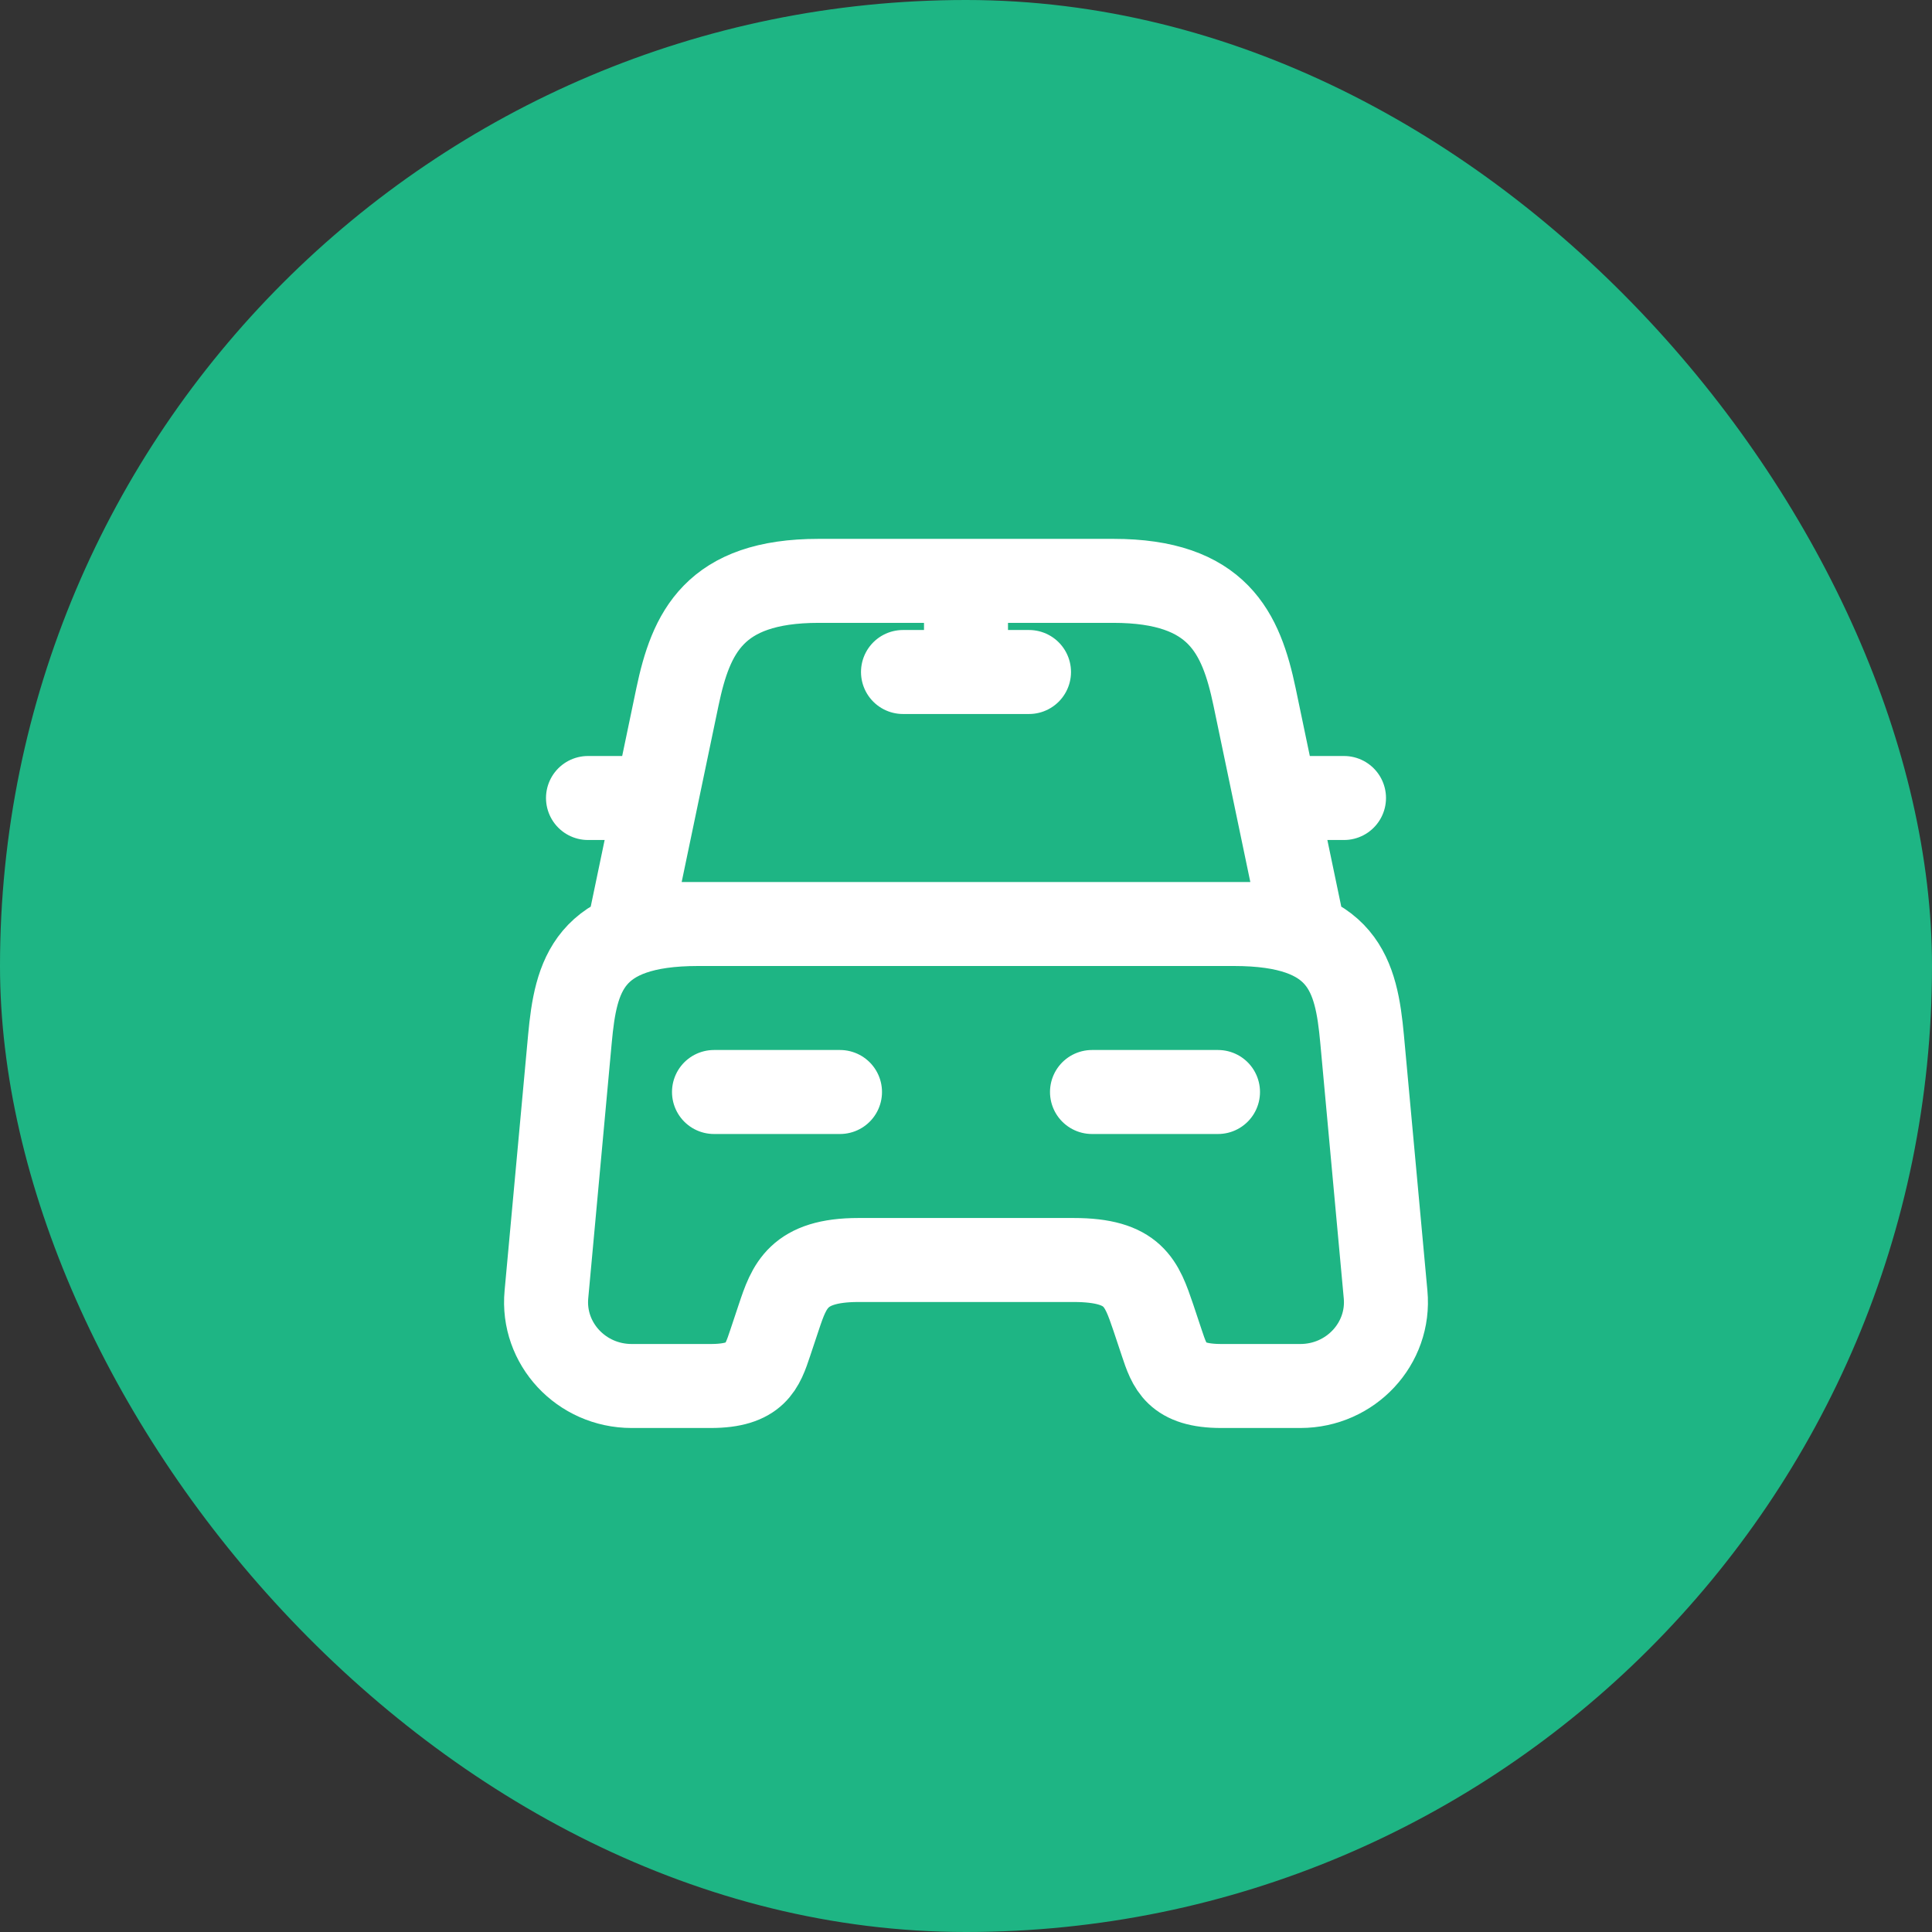 <svg width="46" height="46" viewBox="0 0 46 46" fill="none" xmlns="http://www.w3.org/2000/svg">
<rect x="0" y="0" width="46" height="46" fill="#333333" stroke="none"/>
<rect width="46" height="46" rx="23" fill="#1EB584"/>
<path d="M15 19H14M32 19H31M23 14V16M21.5 16H24.5M17 26H20M26 26H29M26.51 13.83H19.49C17 13.83 16.45 15.07 16.13 16.59L15 22H31L29.87 16.59C29.55 15.07 29 13.83 26.51 13.83ZM32.99 30.82C33.1 31.99 32.16 33 30.96 33H29.08C28 33 27.85 32.54 27.66 31.97L27.46 31.37C27.18 30.55 27 30 25.56 30H20.44C19 30 18.79 30.62 18.54 31.37L18.34 31.97C18.15 32.54 18 33 16.92 33H15.04C13.84 33 12.9 31.99 13.01 30.82L13.57 24.73C13.71 23.23 14 22 16.62 22H29.38C32 22 32.29 23.23 32.43 24.73L32.99 30.82Z" stroke="white" stroke-width="2" stroke-linecap="round" stroke-linejoin="round"/>
</svg>
